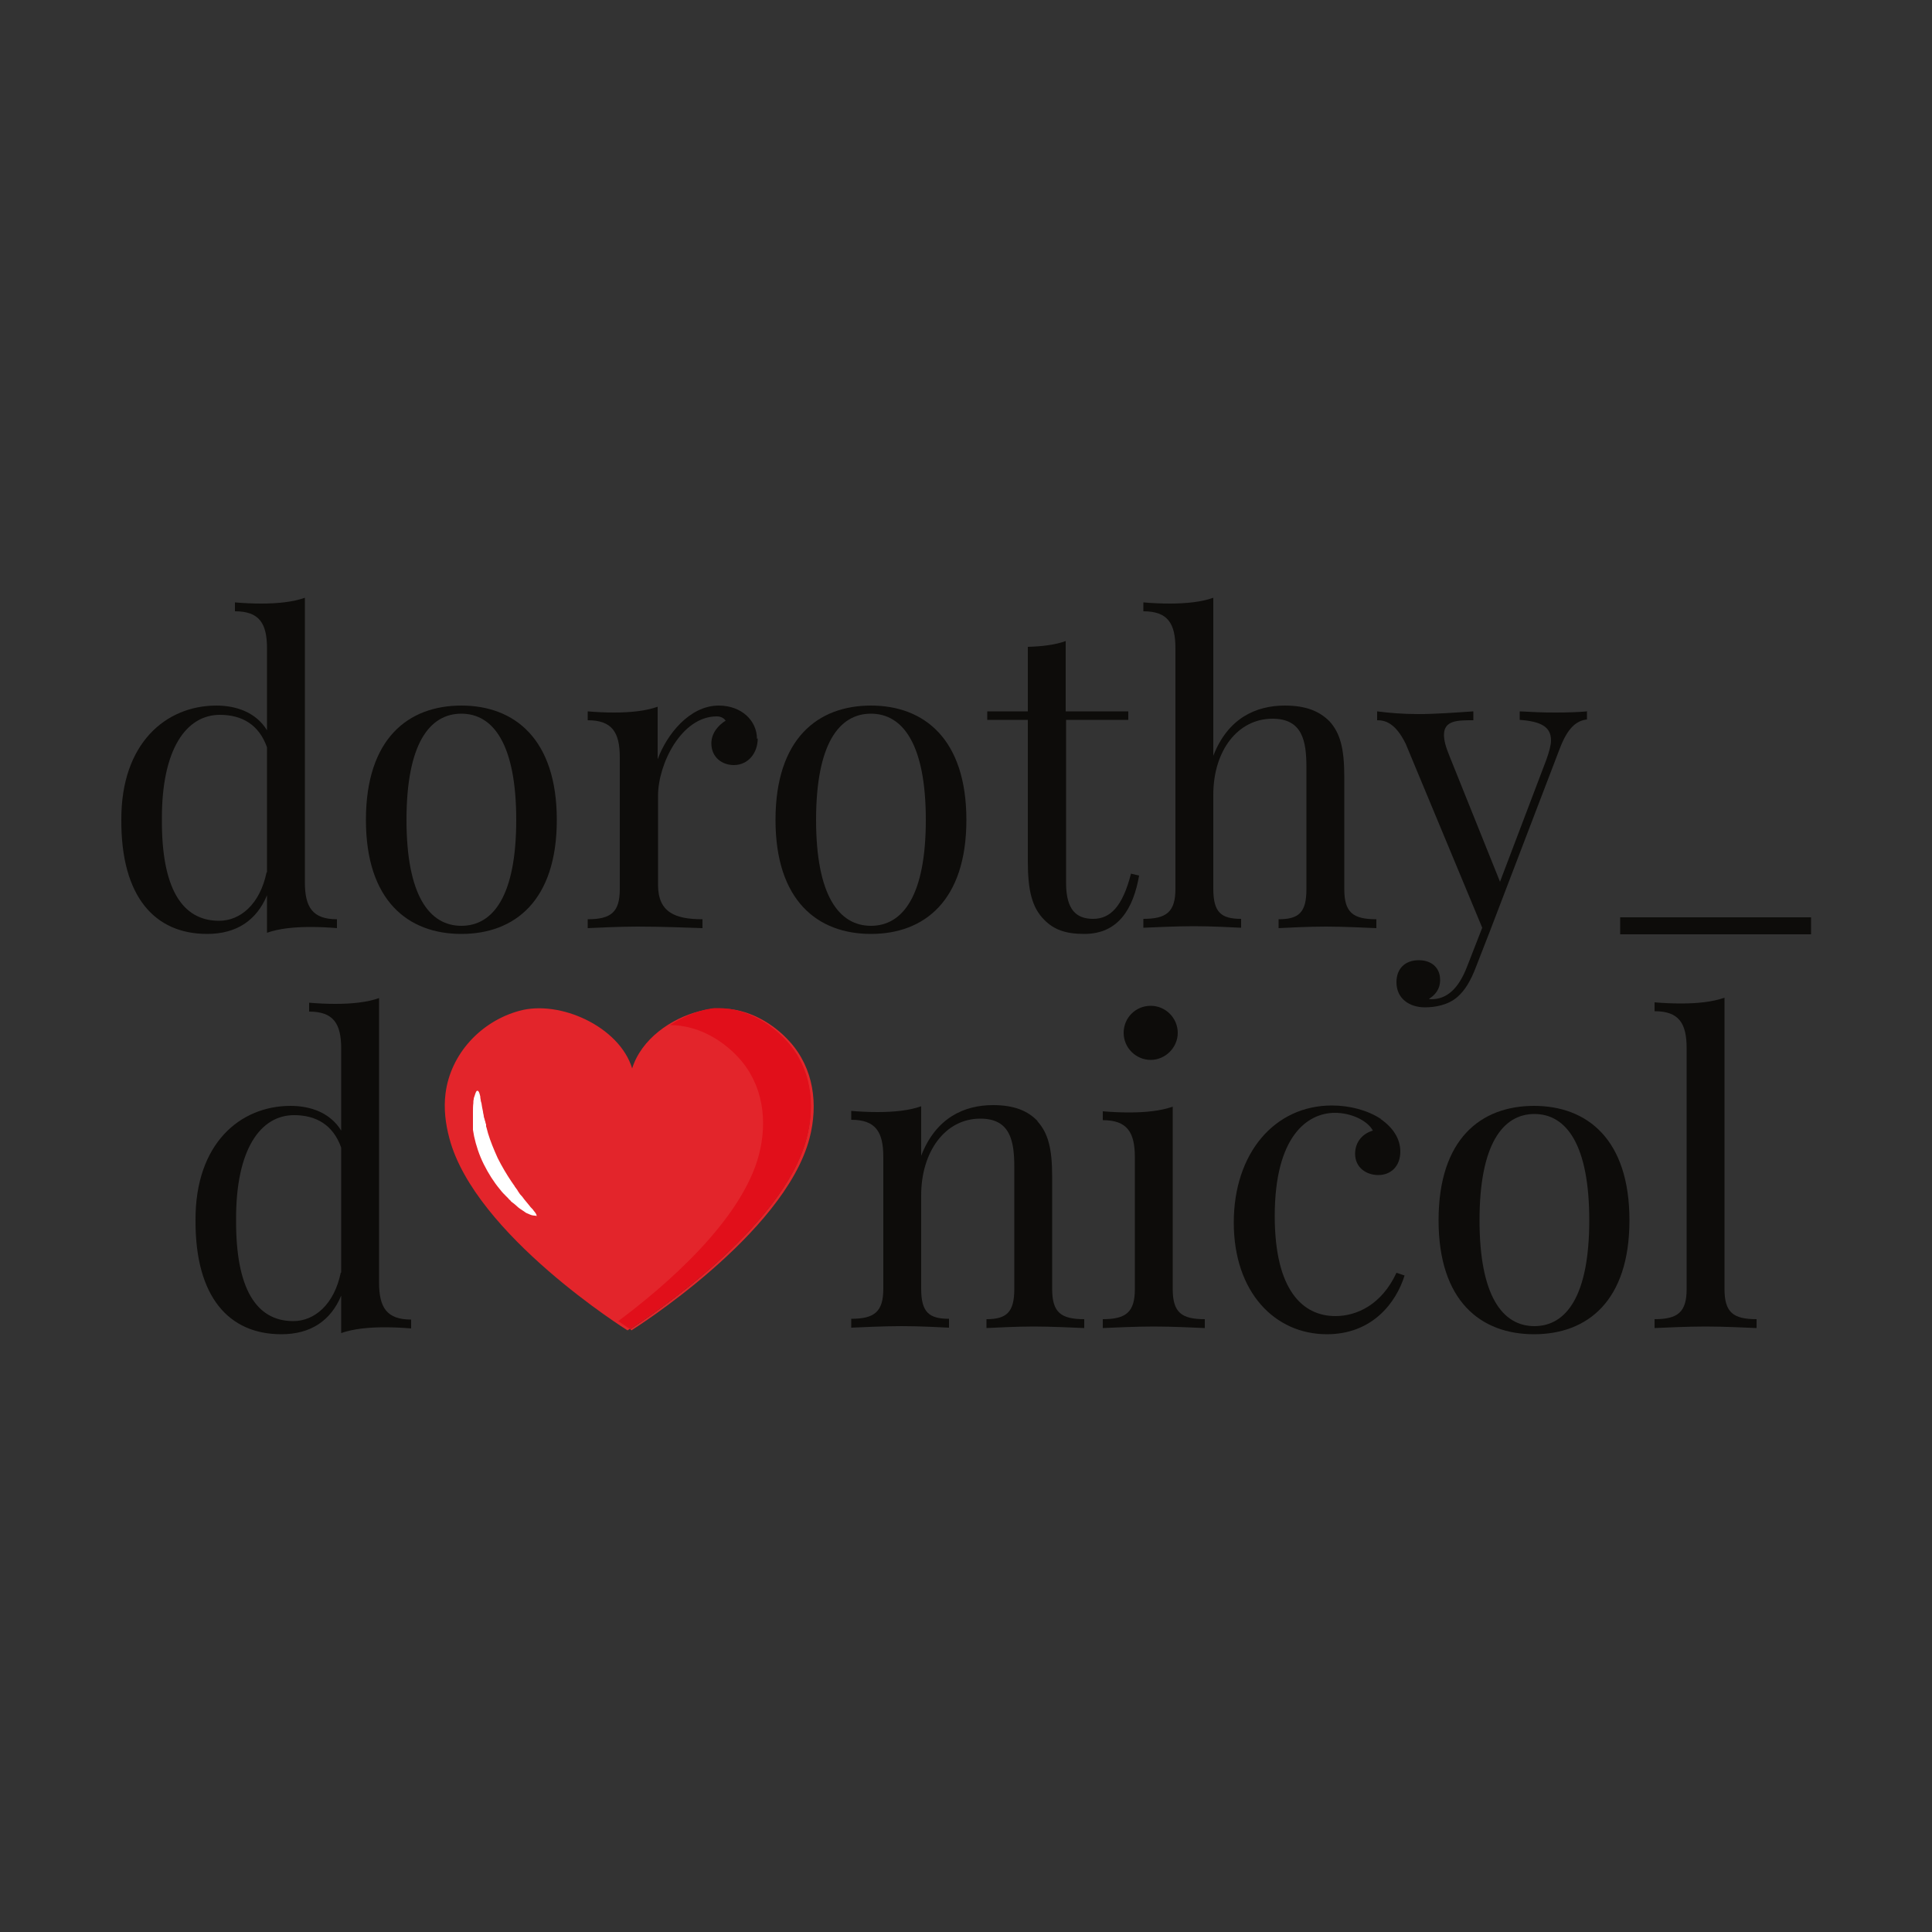 <?xml version="1.0" encoding="UTF-8"?>
<svg id="Warstwa_1" data-name="Warstwa 1" xmlns="http://www.w3.org/2000/svg" viewBox="0 0 50 50">
  <rect x="0" y="0" width="50" height="50" fill="#333333" stroke="none"/>
  <defs>
    <style>
      .cls-1 {
        fill: #fff;
      }

      .cls-2 {
        fill: #e10f1a;
      }

      .cls-3 {
        fill: #0d0c0a;
      }

      .cls-4 {
        fill: #e3272b;
      }

      .cls-5 {
        fill: #e3252b;
      }
    </style>
  </defs>
  <g id="dorota_debowska">
    <path class="cls-3" d="M7.89,22.83c0,.65.2.96.83.96v.23c-.23-.02-.46-.03-.68-.03-.43,0-.82.04-1.13.15v-.97c-.27.65-.79,1-1.55,1-1.36,0-2.23-.97-2.22-2.95-.01-1.98,1.15-2.96,2.46-2.96.52,0,1.03.18,1.31.64v-2.12c0-.65-.2-.96-.83-.96v-.23c.23.02.46.03.68.03.43,0,.82-.04,1.13-.15v7.36M6.91,22.58v-3.24c-.21-.59-.65-.84-1.22-.84-.86,0-1.51.87-1.5,2.71-.01,1.76.51,2.62,1.48,2.62.55,0,1.06-.43,1.23-1.26Z"/>
    <path class="cls-3" d="M14.41,21.22c0,2.09-1.09,2.95-2.47,2.95s-2.47-.86-2.47-2.95c0-2.1,1.09-2.96,2.47-2.96s2.47.87,2.47,2.96M10.52,21.22c0,1.95.59,2.74,1.42,2.74.83,0,1.42-.79,1.42-2.74,0-1.95-.59-2.75-1.42-2.75s-1.42.79-1.42,2.75Z"/>
    <path class="cls-3" d="M19.61,19.11c0,.37-.24.69-.62.69-.3,0-.58-.2-.58-.56,0-.27.18-.47.37-.59-.05-.07-.13-.11-.23-.11-.92,0-1.52,1.24-1.52,2.05v2.31c0,.71.44.89,1.15.89v.23c-.34-.01-1-.04-1.68-.04-.5,0-1.04.03-1.29.04v-.23c.6,0,.83-.18.83-.78v-3.41c0-.65-.2-.96-.83-.96v-.23c.23.02.46.03.68.03.43,0,.82-.04,1.13-.15v1.36c.23-.63.82-1.39,1.58-1.39.59,0,.99.39.99.86"/>
    <path class="cls-3" d="M25.01,21.22c0,2.09-1.09,2.95-2.47,2.95-1.38,0-2.47-.86-2.47-2.95,0-2.1,1.09-2.96,2.47-2.96,1.38,0,2.47.87,2.47,2.96M21.12,21.22c0,1.95.59,2.74,1.42,2.74.83,0,1.42-.79,1.42-2.74,0-1.95-.59-2.75-1.42-2.75s-1.42.79-1.42,2.75Z"/>
    <path class="cls-3" d="M29.2,18.41v.22s-1.61,0-1.61,0v4.22c0,.69.26.93.7.93s.76-.31.98-1.17l.21.05c-.15.85-.53,1.51-1.42,1.51-.5,0-.79-.12-1.03-.36-.32-.32-.43-.75-.43-1.53v-3.65h-1.05s0-.22,0-.22h1.05v-1.67c.36-.01.71-.05.98-.15v1.82h1.61"/>
    <path class="cls-3" d="M31.4,19.56c.38-.98,1.11-1.3,1.85-1.3.56,0,.9.15,1.16.41.27.3.38.69.38,1.43v2.91c0,.61.23.78.83.78v.23c-.26-.01-.83-.04-1.31-.04s-1,.03-1.22.04v-.23c.53,0,.72-.18.72-.78v-3.15c0-.68-.1-1.26-.88-1.26-.89,0-1.53.82-1.53,1.97v2.43c0,.61.2.78.72.78v.23c-.23-.01-.74-.04-1.22-.04s-1.06.03-1.31.04v-.23c.6,0,.83-.18.83-.78v-6.22c0-.65-.2-.96-.83-.96v-.23c.23.02.46.03.68.03.43,0,.82-.04,1.13-.15v4.08"/>
    <path class="cls-3" d="M41.07,18.4v.22c-.27.03-.5.21-.71.77l-1.79,4.68-.37.95c-.14.37-.29.61-.47.77-.24.22-.59.28-.85.28-.41,0-.74-.23-.74-.65,0-.35.22-.57.58-.57.3,0,.55.17.55.51,0,.25-.14.4-.29.49.02.01.04.01.06.01.39,0,.7-.25.93-.85l.39-1-1.98-4.76c-.28-.57-.56-.61-.74-.61v-.23c.31.04.65.07,1.07.07.44,0,.98-.04,1.42-.07v.23c-.41,0-.76,0-.76.38,0,.13.04.3.14.54l1.31,3.26,1.2-3.16c.07-.2.12-.37.12-.5,0-.35-.26-.49-.81-.53v-.22c.38.02.58.03.92.03s.6-.01.83-.03"/>
    <rect class="cls-3" x="41.93" y="23.74" width="4.94" height=".44"/>
    <path class="cls-3" d="M9.81,33.19c0,.65.2.96.83.96v.23c-.23-.02-.46-.03-.68-.03-.43,0-.82.04-1.13.15v-.97c-.27.65-.79,1-1.55,1-1.36,0-2.23-.97-2.22-2.95-.01-1.98,1.15-2.96,2.46-2.96.52,0,1.03.18,1.31.64v-2.12c0-.65-.2-.96-.83-.96v-.23c.23.02.46.03.68.03.43,0,.82-.04,1.13-.15v7.36M8.83,32.94v-3.24c-.21-.59-.65-.84-1.22-.84-.86,0-1.51.87-1.5,2.71-.01,1.76.51,2.62,1.48,2.62.55,0,1.06-.43,1.23-1.26Z"/>
    <path class="cls-3" d="M26.85,29.02c.27.3.38.69.38,1.43v2.91c0,.61.23.78.83.78v.23c-.25-.01-.83-.04-1.31-.04s-.99.03-1.22.04v-.23c.52,0,.72-.18.72-.78v-3.15c0-.68-.1-1.26-.88-1.26-.92,0-1.53.87-1.53,1.98v2.42c0,.61.2.78.72.78v.23c-.23-.01-.74-.04-1.22-.04s-1.06.03-1.31.04v-.23c.6,0,.83-.18.83-.78v-3.41c0-.65-.2-.96-.83-.96v-.23c.23.02.46.03.68.03.43,0,.82-.04,1.13-.15v1.28c.38-.98,1.11-1.31,1.86-1.31.55,0,.9.15,1.15.41"/>
    <path class="cls-3" d="M30.35,33.36c0,.61.23.78.83.78v.23c-.25-.01-.82-.04-1.32-.04s-1.07.03-1.32.04v-.23c.6,0,.83-.18.83-.78v-3.41c0-.65-.2-.96-.83-.96v-.23c.23.02.46.03.68.03.43,0,.82-.04,1.13-.15v4.72M30.48,26.73c0,.38-.32.7-.7.7s-.7-.31-.7-.7.31-.7.7-.7.7.32.7.7Z"/>
    <path class="cls-3" d="M35.73,28.96c.32.22.51.51.51.84,0,.39-.25.61-.57.61s-.6-.2-.6-.55c0-.32.21-.53.46-.6-.14-.26-.56-.46-.98-.46-.72,0-1.56.61-1.56,2.67,0,1.93.73,2.59,1.57,2.59.56,0,1.2-.3,1.58-1.12l.21.07c-.22.71-.84,1.52-2.01,1.52-1.35,0-2.41-1.09-2.41-2.89,0-1.79,1.05-3.03,2.54-3.03.46,0,.92.12,1.27.35"/>
    <path class="cls-3" d="M42.17,31.58c0,2.09-1.09,2.95-2.47,2.95s-2.47-.86-2.47-2.95c0-2.1,1.09-2.96,2.47-2.96,1.38,0,2.47.87,2.47,2.96M38.29,31.58c0,1.95.59,2.74,1.42,2.74s1.42-.79,1.42-2.74-.59-2.75-1.42-2.75c-.82,0-1.42.79-1.42,2.75Z"/>
    <path class="cls-3" d="M44.63,33.36c0,.61.23.78.83.78v.23c-.25-.01-.82-.04-1.32-.04s-1.07.03-1.32.04v-.23c.6,0,.83-.18.83-.78v-6.23c0-.65-.2-.96-.83-.96v-.23c.23.02.46.03.68.03.43,0,.82-.04,1.13-.15v7.54"/>
    <path class="cls-5" d="M18.39,26.12c-.1,0-.19.03-.29.05-.74.19-1.5.72-1.74,1.48-.33-1.08-1.87-1.78-2.92-1.49-.99.27-1.78,1.11-1.91,2.14-.05.39,0,.79.1,1.16.66,2.5,4.61,4.97,4.61,4.97,0,0,3.95-2.47,4.61-4.97.23-.88.11-1.81-.51-2.5-.49-.55-1.22-.92-1.97-.85"/>
    <path class="cls-4" d="M16.35,34.43s-.01,0-.04-.03c.46-.3,3.95-2.61,4.56-4.94.23-.88.11-1.81-.51-2.5-.45-.5-1.1-.86-1.78-.86-.03,0-.07,0-.1,0,0,0,0,0,0,0,.06,0,.12,0,.18,0,.68,0,1.33.36,1.78.86.62.69.74,1.62.51,2.5-.66,2.5-4.61,4.97-4.61,4.97"/>
    <path class="cls-2" d="M16.31,34.4c-.05-.03-.16-.11-.31-.21,1.22-.91,3.19-2.6,3.64-4.3.23-.88.11-1.81-.51-2.5-.45-.5-1.1-.86-1.78-.86,0,0,0,0-.01,0,.27-.18.57-.31.87-.39.09-.02.18-.04.28-.05.03,0,.07,0,.1,0,.68,0,1.33.36,1.78.86.62.69.74,1.62.51,2.5-.61,2.33-4.1,4.64-4.56,4.94"/>
    <path class="cls-1" d="M13.87,31.46s-.07.01-.16-.03c-.02-.01-.05-.02-.07-.03-.03-.01-.05-.03-.08-.05-.06-.04-.13-.08-.19-.14-.03-.03-.07-.06-.11-.09-.02-.01-.04-.03-.05-.05-.02-.02-.04-.03-.05-.05-.02-.02-.04-.04-.06-.06,0,0-.02-.02-.03-.03,0-.01-.02-.02-.03-.03-.04-.04-.07-.08-.11-.13-.15-.18-.29-.4-.41-.64-.12-.24-.2-.49-.25-.72-.01-.06-.02-.11-.03-.17,0-.01,0-.03,0-.04,0-.01,0-.03,0-.04,0-.03,0-.05,0-.08,0-.03,0-.05,0-.08,0-.02,0-.05,0-.07,0-.05,0-.09,0-.14,0-.09,0-.17.01-.24,0-.03,0-.07.01-.1,0-.03.01-.06.02-.08.03-.1.05-.15.08-.14.03,0,.05.06.07.15,0,.02,0,.05.01.08,0,.03.01.06.02.09.01.06.02.14.04.22,0,.04.02.08.02.12,0,.02.01.04.02.07,0,.02.01.04.02.07,0,.02.01.05.02.07,0,.01,0,.02,0,.04,0,.01,0,.02.01.04.01.05.03.1.04.15.06.2.15.42.25.64.11.22.23.42.35.6.03.04.06.09.09.13,0,.01.01.02.02.03,0,.01.02.02.02.03.02.02.03.04.04.06.01.02.03.04.04.06.01.02.03.04.04.05.03.03.06.07.08.1.05.06.1.12.14.17.02.03.04.05.06.07.02.02.04.04.05.06.06.07.09.12.07.15"/>
  </g>
</svg>